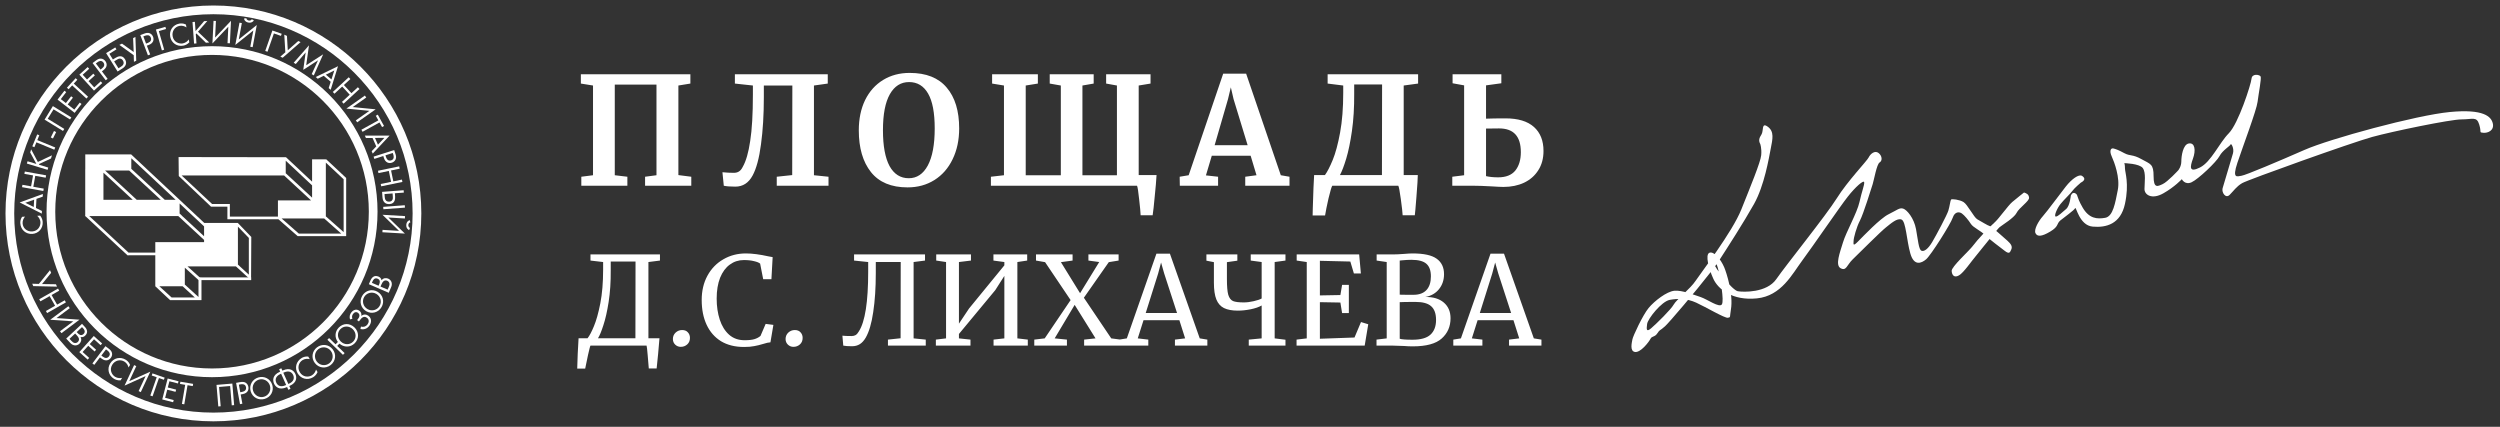 <svg width="287" height="49" viewBox="0 0 287 49" fill="none" xmlns="http://www.w3.org/2000/svg">
<rect x="0" y="0" width="287" height="49" fill="#333333" stroke="none"/>
<g clip-path="url(#clip0_1269_12420)">
<path d="M24.5 1.132C11.615 1.132 1.132 11.615 1.132 24.5C1.132 37.386 11.615 47.868 24.5 47.868C37.386 47.868 47.868 37.386 47.868 24.5C47.868 11.615 37.386 1.132 24.5 1.132Z" stroke="white" stroke-miterlimit="10"/>
<path d="M42.841 24.302C42.841 34.518 34.557 42.801 24.342 42.801C14.126 42.801 5.843 34.52 5.843 24.302C5.843 14.083 14.126 5.803 24.342 5.803C34.557 5.803 42.841 14.086 42.841 24.302Z" stroke="white" stroke-miterlimit="10"/>
<path d="M14.752 28.997L10.004 24.577L9.793 24.806L14.63 29.303V29.308H14.635L14.638 29.311L14.81 29.308H18.585V28.997H14.752Z" fill="white"/>
<path d="M28.83 31.846H22.802V32.157H28.83V31.846Z" fill="white"/>
<path d="M39.741 20.431L37.441 18.279L37.407 18.316V18.292H35.828V20.854L32.825 18.042L32.799 18.068V18.049L20.5 18.031L20.523 20.209L24.218 23.718V23.727H24.228H24.231H26.105V25.173H26.385H31.965L34.161 27.098H34.177V27.106H39.675H39.741V20.45H39.72L39.741 20.428V20.431ZM37.407 18.667L39.45 20.579V26.647L37.407 24.838V18.667ZM35.828 21.281V22.689L32.802 19.887V18.446L35.828 21.281ZM26.317 23.42H24.349L20.851 20.143H32.614L35.711 23.008H31.907V24.867H26.388V23.423H26.319L26.317 23.42ZM32.324 25.076H37.211L39.176 26.816H34.307L32.324 25.076Z" fill="white"/>
<path d="M2.872 24.872C2.798 24.957 2.714 25.081 2.664 25.21C2.613 25.345 2.584 25.498 2.595 25.643C2.632 26.216 3.123 26.61 3.696 26.57C4.369 26.525 4.67 25.958 4.641 25.503C4.631 25.337 4.57 25.176 4.496 25.049C4.417 24.912 4.316 24.82 4.269 24.777L4.61 24.753C4.826 25.015 4.889 25.297 4.9 25.485C4.948 26.222 4.427 26.805 3.709 26.853C2.97 26.903 2.381 26.385 2.333 25.641C2.323 25.493 2.323 25.205 2.532 24.891L2.875 24.867L2.872 24.872Z" fill="white"/>
<path d="M4.187 22.826L4.129 23.882L4.813 24.218L4.797 24.524L2.26 23.241L4.921 22.269L4.905 22.575L4.19 22.829L4.187 22.826ZM3.92 22.921L2.904 23.283L3.873 23.761L3.918 22.921H3.92Z" fill="white"/>
<path d="M3.569 21.392L3.794 20.138L2.801 19.961L2.848 19.689L5.293 20.128L5.246 20.399L4.05 20.186L3.825 21.44L5.021 21.654L4.974 21.926L2.529 21.487L2.576 21.215L3.569 21.392Z" fill="white"/>
<path d="M4.179 18.823L3.466 17.5L3.575 17.144L4.346 18.593L5.964 17.83L5.853 18.195L4.467 18.836L4.514 18.924L5.539 19.235L5.46 19.499L3.083 18.776L3.163 18.512L4.182 18.82L4.179 18.823Z" fill="white"/>
<path d="M4.285 16.085L6.342 16.93L6.236 17.186L4.179 16.341L3.949 16.898L3.709 16.798L4.272 15.428L4.512 15.528L4.282 16.085H4.285Z" fill="white"/>
<path d="M5.832 15.776L6.196 15.042L6.445 15.164L6.08 15.898L5.832 15.776Z" fill="white"/>
<path d="M6.072 12.18L8.19 13.479L8.045 13.714L6.149 12.552L5.483 13.637L7.379 14.799L7.234 15.034L5.116 13.735L6.07 12.18H6.072Z" fill="white"/>
<path d="M7.601 10.577L6.981 11.38L7.564 11.831L8.166 11.052L8.372 11.211L7.77 11.99L8.533 12.581L9.154 11.778L9.36 11.937L8.57 12.956L6.606 11.435L7.395 10.416L7.601 10.574V10.577Z" fill="white"/>
<path d="M8.472 9.6L10.11 11.108L9.922 11.311L8.285 9.803L7.876 10.247L7.683 10.07L8.686 8.979L8.879 9.156L8.47 9.6H8.472Z" fill="white"/>
<path d="M10.239 7.894L9.492 8.578L9.988 9.122L10.714 8.459L10.891 8.652L10.165 9.315L10.815 10.028L11.562 9.344L11.739 9.537L10.788 10.405L9.111 8.57L10.062 7.702L10.239 7.894Z" fill="white"/>
<path d="M10.986 6.967C11.184 6.817 11.369 6.714 11.591 6.727C11.831 6.74 12 6.888 12.095 7.012C12.306 7.292 12.343 7.699 11.892 8.042L11.699 8.19L12.354 9.048L12.135 9.215L10.627 7.239L10.986 6.967ZM11.541 7.984L11.72 7.847C11.982 7.649 12.04 7.398 11.865 7.171C11.625 6.857 11.311 7.049 11.168 7.16L11.005 7.284L11.541 7.987V7.984Z" fill="white"/>
<path d="M12.185 6.096L13.231 5.444L13.368 5.666L12.555 6.173L12.961 6.828L13.246 6.651C13.505 6.49 14.007 6.252 14.345 6.793C14.596 7.195 14.474 7.599 14.06 7.857L13.497 8.209L12.182 6.099L12.185 6.096ZM13.595 7.839L13.867 7.67C13.962 7.612 14.136 7.504 14.184 7.311C14.208 7.221 14.202 7.094 14.107 6.941C14.044 6.841 13.933 6.717 13.738 6.727C13.606 6.735 13.479 6.814 13.35 6.894L13.104 7.047L13.598 7.836L13.595 7.839Z" fill="white"/>
<path d="M14.004 5.006L15.348 5.975L15.28 4.375L15.546 4.243L15.641 6.968L15.375 7.1L15.351 6.339L13.701 5.156L14.002 5.008L14.004 5.006Z" fill="white"/>
<path d="M16.526 3.87C16.761 3.783 16.964 3.736 17.173 3.812C17.4 3.894 17.519 4.084 17.574 4.229C17.698 4.557 17.614 4.958 17.086 5.159L16.859 5.243L17.241 6.255L16.983 6.352L16.106 4.029L16.529 3.87H16.526ZM16.766 5.003L16.98 4.924C17.286 4.808 17.413 4.586 17.313 4.316C17.173 3.947 16.814 4.042 16.647 4.105L16.455 4.176L16.766 5.003Z" fill="white"/>
<path d="M17.899 3.392L18.987 3.081L19.058 3.332L18.234 3.567L18.847 5.705L18.583 5.782L17.899 3.392Z" fill="white"/>
<path d="M21.411 3.152C21.318 3.089 21.184 3.02 21.049 2.986C20.909 2.951 20.753 2.943 20.611 2.97C20.046 3.076 19.715 3.609 19.821 4.171C19.945 4.834 20.547 5.066 20.994 4.982C21.157 4.95 21.31 4.874 21.427 4.784C21.553 4.689 21.635 4.578 21.669 4.525L21.733 4.863C21.498 5.109 21.226 5.206 21.041 5.241C20.315 5.378 19.673 4.929 19.541 4.221C19.404 3.493 19.848 2.848 20.579 2.711C20.724 2.685 21.012 2.648 21.345 2.817L21.408 3.155L21.411 3.152Z" fill="white"/>
<path d="M22.451 3.569L23.431 2.431L23.803 2.405L22.728 3.643L24.02 4.879L23.639 4.905L22.543 3.841L22.477 3.918L22.554 4.984L22.279 5.006L22.1 2.526L22.375 2.505L22.451 3.569Z" fill="white"/>
<path d="M26.211 3.065L24.387 4.987L24.513 2.394L24.788 2.407L24.695 4.309L26.52 2.386L26.393 4.971L26.119 4.958L26.211 3.065Z" fill="white"/>
<path d="M29.081 3.501L27.014 5.156L27.492 2.603L27.764 2.653L27.413 4.525L29.48 2.87L29.005 5.415L28.733 5.365L29.081 3.501ZM28.284 2.093C28.305 2.304 28.527 2.352 28.556 2.357C28.585 2.363 28.809 2.402 28.904 2.209L29.145 2.341C29.11 2.4 28.928 2.669 28.511 2.59C28.094 2.51 28.02 2.194 28.009 2.128L28.281 2.091L28.284 2.093Z" fill="white"/>
<path d="M31.27 3.501L32.34 3.876L32.252 4.121L31.444 3.839L30.71 5.938L30.449 5.848L31.27 3.503V3.501Z" fill="white"/>
<path d="M32.942 4.118L33.037 5.771L34.235 4.71L34.507 4.834L32.453 6.627L32.181 6.503L32.757 6.004L32.635 3.979L32.939 4.118H32.942Z" fill="white"/>
<path d="M33.718 7.2L35.471 5.206L35.154 7.488L37.1 6.233L36.023 8.66L35.783 8.509L36.509 6.923L34.814 8.018L35.088 6.022L33.956 7.35L33.715 7.2H33.718Z" fill="white"/>
<path d="M37.964 9.386L37.158 8.7L36.477 9.04L36.245 8.842L38.803 7.601L37.964 10.308L37.731 10.11L37.964 9.389V9.386ZM38.051 9.117L38.378 8.09L37.409 8.573L38.051 9.119V9.117Z" fill="white"/>
<path d="M39.479 9.761L40.343 10.698L41.085 10.014L41.272 10.218L39.445 11.9L39.257 11.697L40.15 10.873L39.286 9.935L38.394 10.759L38.206 10.556L40.034 8.871L40.221 9.075L39.479 9.758V9.761Z" fill="white"/>
<path d="M42.402 12.724L39.764 12.465L41.887 10.97L42.046 11.195L40.488 12.291L43.126 12.549L41.008 14.041L40.85 13.817L42.4 12.726L42.402 12.724Z" fill="white"/>
<path d="M43.567 14.057L41.621 15.132L41.489 14.892L43.435 13.817L43.142 13.289L43.369 13.162L44.087 14.461L43.86 14.588L43.567 14.06V14.057Z" fill="white"/>
<path d="M43.194 16.808L42.769 15.839L42.009 15.847L41.885 15.567H44.728L42.79 17.635L42.669 17.355L43.194 16.808ZM43.39 16.605L44.132 15.823L43.049 15.834L43.387 16.605H43.39Z" fill="white"/>
<path d="M45.394 17.648C45.47 17.886 45.505 18.094 45.418 18.298C45.325 18.52 45.13 18.628 44.979 18.678C44.647 18.784 44.248 18.681 44.076 18.142L44.002 17.912L42.973 18.242L42.888 17.981L45.254 17.223L45.391 17.653L45.394 17.648ZM44.251 17.83L44.319 18.047C44.419 18.358 44.636 18.496 44.908 18.409C45.283 18.287 45.206 17.925 45.154 17.756L45.09 17.561L44.251 17.83Z" fill="white"/>
<path d="M44.895 19.573L45.154 20.822L46.141 20.616L46.197 20.885L43.762 21.39L43.707 21.12L44.895 20.875L44.636 19.626L43.448 19.871L43.392 19.602L45.827 19.098L45.882 19.367L44.895 19.57V19.573Z" fill="white"/>
<path d="M46.339 21.836L46.36 22.11L45.331 22.187L45.357 22.522C45.381 22.826 45.357 23.381 44.723 23.431C44.251 23.468 43.95 23.172 43.913 22.686L43.862 22.026L46.339 21.838V21.836ZM46.49 23.835L44.013 24.022L43.992 23.747L46.468 23.56L46.49 23.835ZM44.142 22.279L44.166 22.599C44.174 22.71 44.19 22.916 44.338 23.045C44.406 23.106 44.523 23.161 44.699 23.148C44.818 23.14 44.979 23.098 45.059 22.918C45.114 22.8 45.101 22.649 45.09 22.499L45.069 22.208L44.14 22.279H44.142Z" fill="white"/>
<path d="M45.809 26.502L43.907 24.656L46.5 24.809L46.484 25.084L44.583 24.97L46.484 26.816L43.899 26.663L43.915 26.388L45.809 26.502ZM47.105 25.532C46.896 25.58 46.88 25.807 46.878 25.836C46.878 25.865 46.867 26.092 47.068 26.164L46.968 26.42C46.904 26.393 46.616 26.245 46.64 25.823C46.667 25.398 46.97 25.287 47.036 25.268L47.108 25.532H47.105Z" fill="white"/>
<path d="M26.673 44.032L26.879 46.508L26.605 46.532L26.42 44.317L25.15 44.422L25.334 46.638L25.06 46.661L24.854 44.185L26.673 44.032Z" fill="white"/>
<path d="M27.547 43.873C27.793 43.828 28.004 43.82 28.194 43.931C28.403 44.053 28.485 44.261 28.514 44.414C28.577 44.758 28.424 45.138 27.867 45.241L27.629 45.286L27.824 46.347L27.552 46.397L27.104 43.952L27.547 43.87V43.873ZM27.581 45.029L27.806 44.987C28.128 44.929 28.294 44.731 28.241 44.449C28.17 44.06 27.801 44.09 27.624 44.121L27.423 44.158L27.581 45.027V45.029Z" fill="white"/>
<path d="M28.78 44.932C28.569 44.221 28.968 43.535 29.654 43.332C30.341 43.128 31.048 43.485 31.26 44.195C31.468 44.903 31.075 45.592 30.386 45.795C29.696 45.999 28.991 45.637 28.78 44.929V44.932ZM29.052 44.85C29.213 45.397 29.776 45.706 30.312 45.544C30.848 45.386 31.151 44.821 30.988 44.274C30.826 43.728 30.264 43.419 29.728 43.58C29.192 43.738 28.888 44.303 29.052 44.85Z" fill="white"/>
<path d="M32.957 44.43L32.897 44.457C32.054 44.834 31.624 44.406 31.46 44.039C31.297 43.672 31.262 43.068 32.105 42.69L32.165 42.664L32.044 42.392L32.295 42.278L32.416 42.55L32.477 42.524C33.319 42.146 33.749 42.574 33.913 42.941C34.077 43.308 34.111 43.913 33.269 44.29L33.208 44.317L33.351 44.636L33.1 44.75L32.957 44.43ZM32.271 42.901L32.202 42.933C31.584 43.21 31.587 43.638 31.716 43.926C31.846 44.214 32.163 44.502 32.781 44.224L32.849 44.195L32.271 42.904V42.901ZM33.103 44.079L33.171 44.05C33.789 43.773 33.786 43.345 33.657 43.057C33.528 42.769 33.211 42.481 32.593 42.759L32.524 42.79L33.103 44.082V44.079Z" fill="white"/>
<path d="M35.558 41.227C35.45 41.201 35.3 41.182 35.162 41.196C35.02 41.211 34.869 41.259 34.745 41.333C34.254 41.629 34.127 42.244 34.423 42.735C34.769 43.313 35.413 43.321 35.804 43.089C35.946 43.002 36.063 42.877 36.139 42.751C36.224 42.616 36.263 42.487 36.279 42.423L36.456 42.717C36.321 43.028 36.099 43.213 35.938 43.311C35.305 43.691 34.55 43.493 34.18 42.877C33.797 42.241 33.99 41.483 34.629 41.1C34.755 41.024 35.012 40.892 35.384 40.934L35.561 41.227H35.558Z" fill="white"/>
<path d="M36.15 41.684C35.698 41.098 35.822 40.314 36.387 39.878C36.955 39.442 37.742 39.519 38.196 40.105C38.648 40.689 38.526 41.473 37.958 41.911C37.388 42.349 36.601 42.268 36.15 41.681V41.684ZM36.374 41.513C36.723 41.964 37.356 42.048 37.8 41.708C38.244 41.367 38.323 40.731 37.974 40.279C37.626 39.828 36.992 39.743 36.548 40.084C36.105 40.425 36.026 41.061 36.374 41.513Z" fill="white"/>
<path d="M38.788 39.258C38.41 38.769 38.423 38.085 38.888 37.607C39.395 37.082 40.155 37.066 40.694 37.589C41.225 38.101 41.241 38.872 40.734 39.395C40.219 39.928 39.458 39.886 38.967 39.448L38.711 39.712L39.564 40.538L39.371 40.736L37.586 39.007L37.779 38.809L38.523 39.529L38.788 39.258ZM39.126 39.207C39.545 39.614 40.166 39.606 40.546 39.213C40.926 38.819 40.918 38.199 40.496 37.789C40.076 37.383 39.453 37.393 39.073 37.787C38.693 38.18 38.703 38.798 39.126 39.207Z" fill="white"/>
<path d="M40.19 36.665C40.071 36.327 40.179 36.073 40.324 35.878C40.401 35.778 40.551 35.606 40.778 35.561C40.921 35.532 41.098 35.556 41.262 35.68C41.465 35.83 41.523 36.06 41.478 36.269C41.737 36.047 42.048 36.071 42.291 36.25C42.54 36.435 42.598 36.673 42.595 36.86C42.587 37.05 42.508 37.251 42.389 37.412C42.096 37.808 41.684 37.848 41.375 37.776L41.438 37.491C41.724 37.578 42.009 37.489 42.186 37.248C42.265 37.14 42.323 37.008 42.328 36.881C42.334 36.686 42.236 36.562 42.128 36.483C41.763 36.211 41.483 36.53 41.341 36.723L41.206 36.902L40.998 36.746L41.132 36.567C41.338 36.29 41.28 36.044 41.098 35.91C41.011 35.846 40.913 35.822 40.828 35.836C40.691 35.854 40.593 35.957 40.535 36.036C40.43 36.179 40.369 36.348 40.454 36.596L40.192 36.667L40.19 36.665Z" fill="white"/>
<path d="M42.046 35.73C41.404 35.36 41.222 34.587 41.578 33.969C41.935 33.348 42.695 33.121 43.337 33.491C43.976 33.861 44.163 34.629 43.804 35.252C43.445 35.875 42.685 36.097 42.046 35.73ZM42.188 35.484C42.682 35.77 43.3 35.606 43.58 35.123C43.86 34.639 43.691 34.022 43.197 33.736C42.703 33.451 42.085 33.615 41.806 34.098C41.526 34.581 41.695 35.199 42.188 35.484Z" fill="white"/>
<path d="M42.524 32.21C42.579 32.083 42.688 31.859 42.894 31.751C42.978 31.703 43.176 31.629 43.453 31.751C43.567 31.801 43.754 31.909 43.804 32.171C44.021 31.885 44.348 31.891 44.568 31.986C44.787 32.081 44.916 32.266 44.958 32.432C45.024 32.675 44.94 32.886 44.871 33.045L44.626 33.612L42.344 32.625L42.521 32.215L42.524 32.21ZM43.459 32.802L43.54 32.609C43.599 32.477 43.707 32.149 43.355 31.996C42.981 31.833 42.812 32.2 42.783 32.271L42.695 32.469L43.459 32.799V32.802ZM44.499 33.251L44.626 32.96C44.689 32.812 44.742 32.664 44.702 32.519C44.676 32.403 44.589 32.292 44.454 32.231C44.272 32.152 44.121 32.213 44.034 32.282C43.95 32.347 43.876 32.456 43.799 32.638L43.686 32.897L44.499 33.248V33.251Z" fill="white"/>
<path d="M5.872 31.323L4.826 32.609L6.426 32.633L6.542 32.907L3.817 32.846L3.701 32.572L4.462 32.593L5.74 31.014L5.872 31.323Z" fill="white"/>
<path d="M5.922 33.866L6.553 34.972L7.43 34.473L7.567 34.713L5.407 35.941L5.27 35.701L6.326 35.101L5.695 33.995L4.639 34.594L4.501 34.354L6.661 33.126L6.799 33.367L5.922 33.866Z" fill="white"/>
<path d="M8.409 36.892L5.766 36.707L7.847 35.154L8.011 35.376L6.484 36.514L9.127 36.699L7.052 38.249L6.888 38.027L8.409 36.892Z" fill="white"/>
<path d="M9.722 37.502C9.817 37.602 9.978 37.792 9.996 38.024C10.007 38.122 9.994 38.333 9.772 38.539C9.682 38.624 9.505 38.751 9.246 38.693C9.421 39.004 9.286 39.302 9.112 39.466C8.937 39.63 8.713 39.675 8.547 39.646C8.298 39.609 8.137 39.448 8.021 39.321L7.599 38.869L9.415 37.174L9.719 37.502H9.722ZM7.979 38.893L8.195 39.126C8.304 39.242 8.42 39.35 8.57 39.374C8.689 39.395 8.824 39.361 8.932 39.26C9.077 39.126 9.083 38.962 9.054 38.856C9.027 38.753 8.956 38.642 8.821 38.497L8.628 38.291L7.979 38.896V38.893ZM8.808 38.12L8.951 38.273C9.051 38.378 9.304 38.611 9.587 38.347C9.885 38.067 9.619 37.768 9.563 37.71L9.415 37.552L8.808 38.12Z" fill="white"/>
<path d="M11.549 39.625L10.794 38.949L10.302 39.498L11.034 40.155L10.86 40.351L10.128 39.693L9.484 40.411L10.239 41.087L10.065 41.283L9.106 40.422L10.764 38.571L11.726 39.432L11.551 39.627L11.549 39.625Z" fill="white"/>
<path d="M12.465 40.01C12.663 40.161 12.811 40.311 12.858 40.528C12.909 40.763 12.813 40.966 12.718 41.09C12.507 41.37 12.122 41.513 11.67 41.172L11.477 41.027L10.825 41.887L10.606 41.721L12.106 39.741L12.465 40.013V40.01ZM11.636 40.815L11.818 40.953C12.079 41.151 12.336 41.14 12.51 40.91C12.748 40.596 12.476 40.343 12.333 40.234L12.169 40.11L11.636 40.815Z" fill="white"/>
<path d="M14.754 42.186C14.728 42.078 14.675 41.935 14.598 41.819C14.519 41.7 14.408 41.586 14.284 41.513C13.796 41.212 13.191 41.38 12.89 41.869C12.536 42.442 12.824 43.017 13.212 43.258C13.355 43.345 13.521 43.39 13.666 43.403C13.825 43.416 13.96 43.39 14.02 43.377L13.841 43.667C13.503 43.691 13.236 43.577 13.075 43.48C12.447 43.092 12.275 42.328 12.652 41.718C13.041 41.087 13.804 40.91 14.437 41.301C14.564 41.38 14.799 41.547 14.934 41.895L14.754 42.186Z" fill="white"/>
<path d="M16.716 43.176L14.3 44.267L15.396 41.914L15.647 42.03L14.841 43.757L17.257 42.666L16.164 45.014L15.913 44.898L16.713 43.179L16.716 43.176Z" fill="white"/>
<path d="M18.25 43.398L17.516 45.497L17.255 45.407L17.989 43.308L17.419 43.11L17.503 42.864L18.902 43.353L18.815 43.598L18.245 43.4L18.25 43.398Z" fill="white"/>
<path d="M20.431 44.023L19.449 43.77L19.264 44.483L20.217 44.728L20.151 44.982L19.198 44.736L18.958 45.671L19.94 45.925L19.874 46.178L18.625 45.856L19.246 43.451L20.495 43.773L20.428 44.026L20.431 44.023Z" fill="white"/>
<path d="M21.53 44.221L21.157 46.416L20.885 46.368L21.258 44.177L20.664 44.076L20.709 43.82L22.171 44.068L22.129 44.325L21.535 44.224L21.53 44.221Z" fill="white"/>
<path d="M28.822 32.176L28.849 27.204H28.852L27.307 25.601V25.591H27.296H23.449L20.613 22.934L15.071 17.741V17.727H9.79V19.436H9.785V24.806H20.468L23.428 27.544V27.798H17.828V27.869V32.852L17.822 32.857L19.523 34.452V34.457H23.122V34.441H23.13V32.181L23.143 32.044L23.13 32.033V31.896H22.979L21.524 30.581H27.085L28.822 32.171V32.176ZM19.702 34.151L18.292 32.865H20.967L22.369 34.151H19.702ZM22.786 32.147V34.095L21.218 32.667V30.729L22.786 32.147ZM20.162 22.934H18.913L15.074 19.38V18.168L20.162 22.937V22.934ZM18.456 22.934H15.694L12.069 19.581H14.831L18.453 22.934H18.456ZM11.876 19.826L15.235 22.934H11.876V19.826ZM23.428 27.122L20.893 24.775L20.898 24.769L20.619 24.511V23.359L23.428 25.992V27.119V27.122ZM28.566 31.529L27.312 30.372V26.016L28.566 27.312V31.526V31.529Z" fill="white"/>
</g>
<path d="M75.707 38.832C75.707 38.954 75.655 39.555 75.552 40.636C75.449 41.716 75.392 42.27 75.383 42.298H74.481C74.462 41.951 74.42 41.444 74.354 40.776C74.298 40.109 74.256 39.743 74.227 39.677H67.787C67.75 39.715 67.656 40.072 67.505 40.748C67.365 41.425 67.257 41.946 67.181 42.313H66.265C66.275 41.937 66.294 41.373 66.322 40.621C66.359 39.879 66.392 39.283 66.42 38.832H67.449C67.675 38.55 67.919 38.09 68.182 37.451C68.454 36.803 68.699 35.929 68.915 34.83C69.131 33.721 69.239 32.425 69.239 30.94V30.081L67.787 29.912V29.207H75.763V29.912L74.439 30.081V38.832H75.707ZM70.112 31.025C70.122 32.359 70.042 33.571 69.873 34.661C69.704 35.741 69.502 36.633 69.267 37.338C69.041 38.043 68.835 38.541 68.647 38.832H72.945L72.959 30.024H70.112V31.025ZM78.15 39.818C77.906 39.818 77.695 39.734 77.516 39.565C77.338 39.395 77.248 39.179 77.248 38.916C77.248 38.625 77.352 38.381 77.558 38.184C77.774 37.986 78.023 37.888 78.305 37.888C78.597 37.888 78.817 37.977 78.968 38.155C79.127 38.325 79.207 38.536 79.207 38.79C79.207 39.1 79.104 39.349 78.897 39.536C78.69 39.724 78.442 39.818 78.15 39.818ZM85.417 39.832C84.383 39.832 83.5 39.612 82.767 39.17C82.044 38.719 81.495 38.09 81.119 37.282C80.743 36.474 80.555 35.525 80.555 34.435C80.555 33.383 80.776 32.453 81.217 31.645C81.659 30.837 82.265 30.212 83.035 29.771C83.806 29.32 84.67 29.094 85.628 29.094C86.352 29.094 87.221 29.207 88.235 29.433L88.7 29.517L88.559 32.054H87.615L87.263 30.264C87.131 30.151 86.901 30.057 86.572 29.982C86.253 29.898 85.858 29.855 85.389 29.855C84.787 29.855 84.252 30.029 83.782 30.377C83.312 30.715 82.941 31.218 82.669 31.884C82.406 32.551 82.274 33.35 82.274 34.28C82.274 35.163 82.392 35.967 82.626 36.69C82.861 37.413 83.218 37.991 83.698 38.423C84.177 38.846 84.769 39.057 85.473 39.057C85.971 39.057 86.352 39.015 86.615 38.931C86.887 38.846 87.117 38.724 87.305 38.564L87.897 37.183L88.785 37.296L88.447 39.297C88.249 39.306 87.958 39.372 87.573 39.494C87.235 39.597 86.906 39.677 86.586 39.734C86.276 39.8 85.886 39.832 85.417 39.832ZM91.086 39.818C90.842 39.818 90.631 39.734 90.452 39.565C90.274 39.395 90.184 39.179 90.184 38.916C90.184 38.625 90.288 38.381 90.494 38.184C90.71 37.986 90.959 37.888 91.241 37.888C91.532 37.888 91.753 37.977 91.904 38.155C92.063 38.325 92.143 38.536 92.143 38.79C92.143 39.1 92.04 39.349 91.833 39.536C91.626 39.724 91.377 39.818 91.086 39.818ZM100.541 31.349C100.541 33.04 100.443 34.534 100.245 35.83C100.058 37.117 99.771 38.094 99.386 38.761C99.189 39.1 98.963 39.349 98.709 39.508C98.456 39.668 98.155 39.748 97.808 39.748C97.357 39.748 97.023 39.724 96.807 39.677L96.708 38.536C96.924 38.564 97.277 38.578 97.765 38.578C97.944 38.578 98.099 38.541 98.23 38.465C98.362 38.381 98.484 38.24 98.597 38.043C99.311 36.934 99.668 34.651 99.668 31.194V30.081L98.047 29.912V29.207H106.192V29.912L104.882 30.081V38.846L106.277 38.987V39.677H101.936V38.987L103.388 38.832L103.402 30.081H100.541V31.349ZM111.467 29.207V29.912L110.086 30.081V37.155L111.242 35.422L115.3 30.461V30.081L114.046 29.912V29.207H117.921V29.912L116.794 30.081V38.846L117.992 38.987V39.677H114.06V38.987L115.3 38.846V31.673L114.258 33.308L110.086 38.339V38.846L111.411 38.987V39.677H107.437V38.987L108.607 38.846V30.081L107.479 29.912V29.207H111.467ZM122.906 34.449L119.975 30.095L118.933 29.912V29.207H123.132V29.912L121.793 30.095L123.992 33.66L126.19 30.081L124.95 29.912V29.207H128.416V29.912L127.289 30.095L124.428 34.181L127.571 38.846L128.642 38.987V39.677H124.457V38.987L125.767 38.846L123.372 34.999L121.075 38.846L122.484 38.987V39.677H118.735V38.987L119.933 38.846L122.906 34.449ZM132.756 29.122H134.306L137.73 38.846L138.604 38.987V39.677H134.883V38.987L136.053 38.846L135.391 36.76H131.276L130.614 38.846L131.826 38.987V39.677H128.486V38.987L129.359 38.846L132.756 29.122ZM133.643 31.377L133.291 30.137L132.953 31.405L131.53 35.929H135.123L133.643 31.377ZM144.838 35.069C144.509 35.257 144.086 35.403 143.57 35.506C143.053 35.609 142.564 35.661 142.104 35.661C141.446 35.661 140.916 35.562 140.512 35.365C140.117 35.168 139.826 34.839 139.638 34.379C139.45 33.909 139.356 33.27 139.356 32.462V30.095L138.496 29.926V29.207H142.048V29.926L140.85 30.095V32.039C140.85 32.876 140.901 33.477 141.005 33.843C141.118 34.21 141.301 34.449 141.554 34.562C141.808 34.665 142.217 34.717 142.78 34.717C143.137 34.717 143.518 34.67 143.922 34.576C144.335 34.482 144.641 34.379 144.838 34.266V30.081L143.584 29.912V29.207H147.572V29.912L146.332 30.081V38.846L147.572 39.001V39.677H143.358V38.987L144.838 38.846V35.069ZM150.015 30.081L148.859 29.912V29.207H156.032L156.229 31.391H155.426L155.017 30.024L151.523 29.94V33.914L153.876 33.871L154.073 32.702H154.848V35.943H154.073L153.876 34.731L151.523 34.689V38.888L155.496 38.747L156.243 36.972L157.075 37.225L156.666 39.677H148.845V38.987L150.015 38.846V30.081ZM159.194 30.081L158.038 29.912V29.207H159.941C160.26 29.207 160.664 29.188 161.153 29.151C161.604 29.113 161.937 29.094 162.153 29.094C163.45 29.094 164.375 29.296 164.929 29.7C165.493 30.104 165.775 30.696 165.775 31.476C165.775 32.143 165.582 32.716 165.197 33.195C164.812 33.674 164.286 33.975 163.619 34.097C164.521 34.078 165.23 34.289 165.747 34.731C166.263 35.173 166.522 35.774 166.522 36.535C166.522 37.484 166.183 38.259 165.507 38.86C164.84 39.461 163.731 39.762 162.181 39.762C161.843 39.762 161.519 39.748 161.209 39.72C160.476 39.691 160.039 39.677 159.898 39.677H158.024V38.987L159.194 38.846V30.081ZM160.688 33.829C160.819 33.839 161.087 33.843 161.491 33.843H162.266C162.923 33.843 163.421 33.66 163.76 33.294C164.098 32.927 164.267 32.406 164.267 31.73C164.267 31.072 164.098 30.593 163.76 30.292C163.421 29.982 162.844 29.827 162.026 29.827C161.688 29.827 161.34 29.846 160.983 29.883L160.688 29.912V33.829ZM160.688 38.888C160.904 38.963 161.392 39.001 162.153 39.001C163.102 39.001 163.788 38.808 164.211 38.423C164.643 38.029 164.859 37.465 164.859 36.732C164.859 36.009 164.671 35.483 164.295 35.154C163.929 34.825 163.332 34.661 162.505 34.661C161.547 34.661 160.941 34.67 160.688 34.689V38.888ZM171.11 29.122H172.66L176.084 38.846L176.958 38.987V39.677H173.237V38.987L174.407 38.846L173.745 36.76H169.63L168.968 38.846L170.179 38.987V39.677H166.84V38.987L167.713 38.846L171.11 29.122ZM171.997 31.377L171.645 30.137L171.307 31.405L169.884 35.929H173.477L171.997 31.377Z" fill="white"/>
<path d="M79.256 8.525V9.593L77.879 9.817V20.1L79.36 20.289V21.323H74.055V20.289L75.364 20.117V9.714H70.576V20.117L72.022 20.289V21.323H66.735V20.289L68.078 20.117V9.817L66.683 9.593V8.525H79.256ZM87.689 11.178C87.689 13.176 87.58 14.973 87.362 16.569C87.155 18.153 86.834 19.348 86.398 20.151C85.938 21.001 85.278 21.426 84.417 21.426C83.831 21.426 83.389 21.391 83.091 21.323L82.936 19.772C83.395 19.818 83.831 19.841 84.245 19.841C84.474 19.841 84.669 19.79 84.83 19.686C85.002 19.583 85.152 19.399 85.278 19.135C85.645 18.492 85.927 17.51 86.122 16.19C86.329 14.869 86.432 13.09 86.432 10.851V9.817L84.365 9.593V8.525H95.027V9.593L93.442 9.817V20.117L95.113 20.289V21.323H89.171V20.289L90.945 20.1L90.962 9.817H87.689V11.178ZM104.188 21.512C102.316 21.512 100.915 20.926 99.985 19.755C99.055 18.584 98.59 16.988 98.59 14.967C98.59 13.646 98.831 12.487 99.314 11.488C99.807 10.489 100.496 9.72 101.38 9.18C102.265 8.64 103.281 8.37 104.429 8.37C106.324 8.37 107.742 8.933 108.683 10.058C109.636 11.172 110.113 12.734 110.113 14.743C110.113 16.075 109.86 17.258 109.355 18.291C108.861 19.313 108.167 20.105 107.271 20.668C106.375 21.231 105.348 21.512 104.188 21.512ZM104.36 9.421C103.419 9.421 102.684 9.886 102.156 10.816C101.627 11.746 101.363 13.124 101.363 14.95C101.363 16.753 101.616 18.125 102.121 19.066C102.638 19.996 103.373 20.461 104.326 20.461C105.256 20.461 105.985 19.973 106.513 18.997C107.041 18.01 107.305 16.592 107.305 14.743C107.305 12.952 107.053 11.62 106.548 10.747C106.042 9.863 105.313 9.421 104.36 9.421ZM132.771 20.1C132.737 20.731 132.668 21.546 132.564 22.545C132.473 23.556 132.392 24.279 132.323 24.716H130.945C130.934 24.383 130.877 23.768 130.773 22.873C130.681 21.988 130.601 21.472 130.532 21.323H113.756V20.289L115.255 20.117V9.817L113.894 9.593V8.525H119.147V9.593L117.752 9.817V20.117H121.783V9.817L120.508 9.593V8.525H125.554V9.593L124.263 9.817V20.117H128.224V9.817L126.984 9.593V8.525H132.082V9.593L130.722 9.817V20.1H132.771ZM140.422 8.457H143.057L147.036 20.117L148.035 20.289V21.323H142.954V20.289L144.246 20.117L143.574 17.878H139.113L138.441 20.134L139.836 20.289V21.323H135.444L135.427 20.289L136.46 20.117L140.422 8.457ZM141.61 11.367L141.3 10.024L140.973 11.384L139.44 16.672H143.229L141.61 11.367ZM162.763 20.1C162.763 20.444 162.712 21.271 162.608 22.58C162.505 23.9 162.442 24.612 162.419 24.716H161.024C161.012 24.417 160.943 23.803 160.817 22.873C160.691 21.943 160.593 21.426 160.524 21.323H152.946C152.866 21.426 152.722 21.908 152.515 22.769C152.32 23.631 152.188 24.285 152.119 24.733H150.69L150.707 23.958C150.764 22.029 150.816 20.743 150.862 20.1H152.102C152.378 19.721 152.676 19.141 152.998 18.36C153.319 17.579 153.601 16.534 153.842 15.225C154.083 13.916 154.203 12.389 154.203 10.644V9.817L152.412 9.593V8.525H162.798V9.593L161.144 9.817V20.1H162.763ZM155.461 10.747C155.472 12.32 155.386 13.75 155.202 15.036C155.019 16.31 154.8 17.367 154.548 18.205C154.295 19.043 154.054 19.675 153.824 20.1H158.647L158.664 9.697H155.461V10.747ZM170.597 13.624C171.148 13.601 171.894 13.589 172.836 13.589C174.271 13.589 175.356 13.916 176.091 14.571C176.826 15.225 177.194 16.144 177.194 17.327C177.194 18.188 176.993 18.928 176.591 19.549C176.2 20.169 175.655 20.645 174.955 20.978C174.266 21.299 173.479 21.46 172.595 21.46C172.342 21.46 171.86 21.437 171.148 21.391C170.321 21.346 169.673 21.323 169.202 21.323H166.722V20.289L168.082 20.117V9.8L166.756 9.559V8.525H172.354V9.559L170.597 9.8V13.624ZM170.597 20.22C170.987 20.312 171.452 20.358 171.992 20.358C172.876 20.358 173.531 20.1 173.956 19.583C174.38 19.055 174.593 18.349 174.593 17.464C174.593 15.65 173.76 14.743 172.095 14.743L170.597 14.76V20.22Z" fill="white"/>
<path d="M202.06 16.503C201.877 16.141 201.94 15.861 202.213 15.443C202.488 15.024 202.184 13.993 202.945 14.55C203.707 15.107 203.494 15.972 203.281 17.06C203.069 18.148 202.549 21.3 201.362 23.42C200.172 25.54 198.285 28.468 197.308 29.975C197.108 30.283 196.762 30.75 196.331 31.305C194.646 33.474 191.66 36.983 191.151 37.451C190.51 38.036 190.573 37.785 190.266 38.26C189.961 38.734 189.657 38.539 189.473 38.901C189.292 39.263 188.347 40.49 187.706 40.408C187.065 40.323 187.341 39.319 187.401 38.958C187.462 38.596 188.591 36.168 189.26 35.359C189.93 34.551 191.332 33.463 192.217 33.378C193.102 33.293 194.472 33.853 195.234 34.102C195.995 34.353 197.397 35.385 197.673 34.938C197.946 34.492 197.489 32.01 197.276 31.035C197.064 30.059 196.728 29.78 196.759 30.226C196.791 30.673 198.862 33.322 199.503 33.434C200.144 33.545 202.824 33.629 203.922 32.041C205.019 30.452 209.654 24.705 210.872 22.752C212.09 20.799 214.346 18.458 214.529 18.066C214.713 17.676 215.23 17.229 215.658 17.563C216.084 17.897 216.115 18.456 215.779 18.651C215.446 18.846 215.138 20.658 214.986 21.133C214.834 21.608 213.92 24.562 213.524 25.317C213.127 26.069 212.791 27.324 212.791 27.66C212.791 27.996 212.67 28.358 213.28 27.744C213.889 27.131 215.84 25.067 216.814 24.593C217.788 24.118 218.063 23.81 218.491 23.951C218.917 24.09 219.725 25.032 219.959 26.306C220.19 27.58 220.269 28.64 220.579 28.781C220.889 28.922 221.351 28.569 221.815 27.791C222.28 27.013 223.517 24.68 223.669 24.186C223.824 23.69 223.9 23.018 223.979 22.912C224.055 22.806 224.945 22.912 225.41 23.194C225.875 23.476 226.607 24.962 226.993 25.175C227.379 25.387 228.23 25.918 228.421 25.953C228.616 25.989 230.083 27.298 230.469 27.65C230.855 28.005 231.05 28.287 230.895 28.64C230.74 28.995 230.664 29.206 230.123 28.781C229.582 28.355 228.5 27.577 227.92 27.011C227.34 26.447 226.528 26.127 226.258 25.704C225.988 25.281 225.523 24.715 225.216 24.501C224.906 24.289 224.404 24.289 224.173 24.994C223.942 25.702 221.661 29.31 221.12 29.768C220.579 30.229 219.728 30.581 219.305 29.096C218.88 27.61 218.804 25.418 218.3 25.206C217.798 24.994 217.063 25.667 216.483 26.125C215.903 26.583 213.392 29.096 212.697 29.768C212.001 30.44 211.961 31.148 211.305 30.793C210.649 30.438 211.226 28.99 211.576 27.822C211.925 26.656 213.198 24.428 213.469 23.189C213.739 21.953 214.049 21.246 214.009 20.926C213.97 20.609 213.004 21.457 212.116 22.588C211.226 23.718 208.06 28.351 206.899 29.907C205.741 31.462 204.505 33.973 201.685 34.255C198.865 34.537 197.242 33.195 196.701 32.026C196.161 30.861 195.735 29.234 196.237 29.02C196.738 28.809 197.528 29.726 197.938 30.682C198.209 31.319 199.001 33.794 198.71 35.526C198.555 36.445 198.71 36.41 198.363 36.48C198.017 36.551 195.814 35.242 194.732 34.748C193.65 34.252 192.608 34.252 191.679 34.428C190.752 34.605 189.169 36.586 189.09 37.188C189.014 37.789 188.974 38.177 189.554 37.684C190.135 37.188 191.834 35.526 192.143 34.962C192.453 34.396 194.076 33.124 194.653 32.24C195.234 31.357 198.865 26.654 199.907 24.038C200.95 21.422 202.11 18.628 202.186 17.814C202.262 17.001 202.066 16.498 202.066 16.498" fill="white"/>
<path d="M232.358 22.097C232.667 22.202 232.898 22.308 232.938 22.698C232.977 23.086 231.78 23.864 231.509 24.43C231.239 24.997 229.847 25.845 229.577 26.057C229.307 26.268 227.605 28.461 226.949 29.239C226.292 30.017 225.442 31.291 224.901 31.608C224.36 31.926 224.09 31.608 224.05 31.112C224.011 30.616 226.059 28.814 226.523 28.177C226.986 27.54 228.377 26.055 228.918 25.596C229.459 25.136 230.501 23.617 231.005 23.192C231.507 22.767 232.358 22.097 232.358 22.097Z" fill="white"/>
<path d="M238.887 20.964C239.428 20.682 239.352 20.397 239.003 20.186C238.654 19.974 237.842 20.538 237.149 21.422C236.453 22.306 235.025 24.252 234.521 24.816C234.019 25.38 233.479 26.337 233.67 26.76C233.865 27.185 234.366 27.185 235.369 26.583C236.375 25.982 236.065 25.7 236.527 25.309C236.992 24.922 238.113 24.144 238.228 23.895C238.344 23.648 238.693 25.873 240.237 26.015C241.783 26.155 243.445 25.733 243.947 23.399C244.448 21.065 243.947 19.791 243.947 19.333C243.947 18.874 243.868 18.731 243.868 18.731C243.868 18.731 245.606 18.766 245.995 19.297C246.381 19.828 246.187 21.029 246.187 21.702C246.187 22.374 247.037 22.94 248.35 22.195C249.663 21.453 250.474 20.569 250.474 20.569C250.474 20.569 250.821 21.276 251.593 20.924C252.367 20.569 254.452 18.59 254.801 17.918C255.15 17.246 256.038 16.75 256.077 16.573C256.117 16.397 256.503 16.997 256.348 17.598C256.193 18.2 255.266 21.168 255.15 21.629C255.035 22.09 255.497 22.832 255.962 22.372C256.426 21.911 256.734 21.417 257.393 21.027C258.049 20.639 270.006 16.36 272.325 15.723C274.643 15.086 281.307 13.706 282.583 13.706C283.859 13.706 284.321 13.335 284.612 14.289C284.904 15.243 284.555 15.191 285.077 15.243C285.6 15.297 286.353 14.978 286.177 14.183C286.004 13.389 285.135 12.486 281.252 12.858C277.368 13.229 267.459 15.934 264.561 17.208C261.662 18.48 257.781 20.125 257.317 20.179C256.852 20.233 256.216 20.602 256.852 18.693C257.49 16.785 259.055 12.646 259.17 11.692C259.286 10.738 259.635 8.987 259.517 8.775C259.401 8.564 258.532 8.404 258.474 9.041C258.417 9.678 256.967 14.185 255.867 15.3C254.764 16.414 253.838 18.588 252.562 19.224C251.288 19.861 251.404 19.173 251.75 18.216C252.097 17.262 251.981 16.36 251.286 16.468C250.59 16.573 250.416 17.953 250.416 18.536C250.416 19.119 250.07 19.544 250.07 19.544C250.07 19.544 248.852 20.87 248.274 21.135C247.694 21.401 247.232 21.666 247.232 20.233C247.232 18.799 246.882 18.853 245.84 18.27C244.798 17.687 244.567 17.953 243.871 17.582C243.175 17.21 243.002 17.156 242.655 17.05C242.309 16.945 242.133 17.316 242.424 17.953C242.713 18.59 243.409 20.393 243.12 21.824C242.831 23.255 242.597 24.846 241.671 25.006C240.744 25.166 239.817 25.112 239.063 23.786C238.31 22.461 238.599 22.407 238.252 22.195C237.903 21.984 237.729 22.461 237.729 22.461C237.729 22.461 237.624 23.641 237.186 24C236.748 24.36 236.246 24.879 236.004 24.86C235.763 24.839 236.136 23.939 236.53 23.441C236.923 22.94 237.687 22.24 237.905 21.92C238.126 21.601 238.887 20.959 238.887 20.959" fill="white"/>
<defs>
<clipPath id="clip0_1269_12420">
<rect width="49" height="49" fill="white"/>
</clipPath>
</defs>
</svg>
